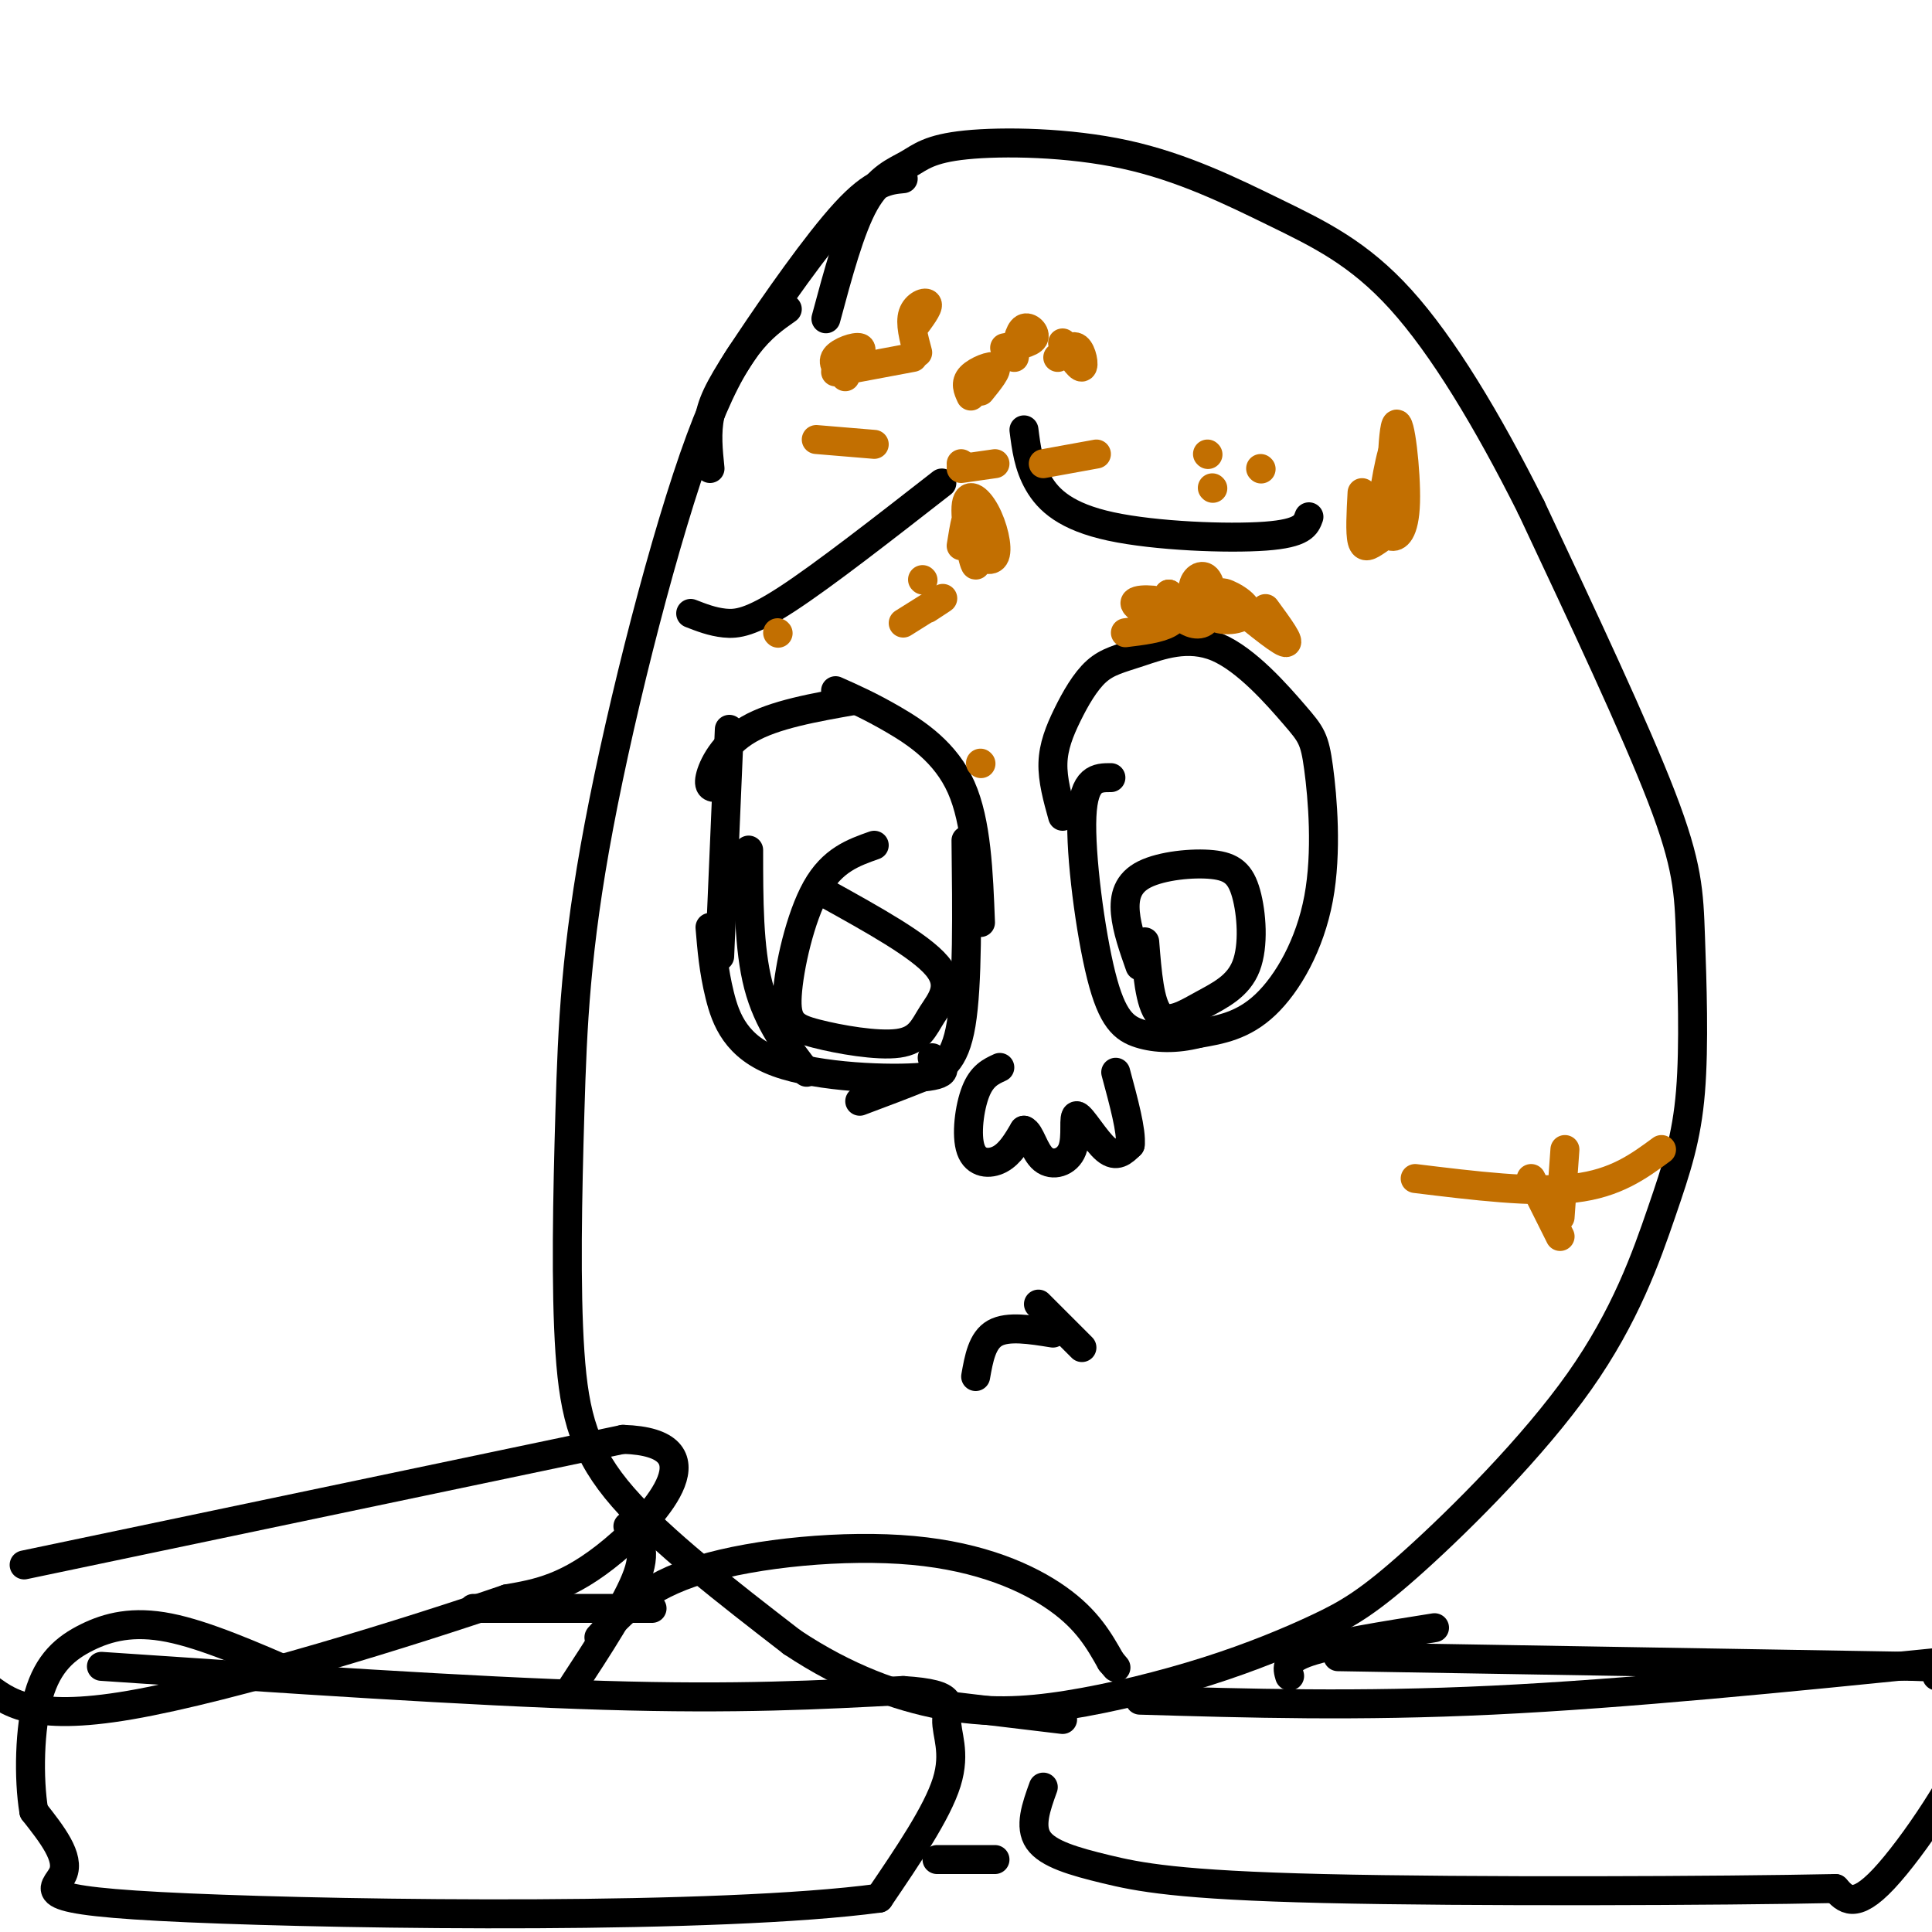 <svg viewBox='0 0 400 400' version='1.1' xmlns='http://www.w3.org/2000/svg' xmlns:xlink='http://www.w3.org/1999/xlink'><g fill='none' stroke='#000000' stroke-width='6' stroke-linecap='round' stroke-linejoin='round'><path d='M149,198c0.000,0.000 2.000,-47.000 2,-47'/><path d='M149,163c-1.244,0.133 -2.489,0.267 -2,-2c0.489,-2.267 2.711,-6.933 8,-10c5.289,-3.067 13.644,-4.533 22,-6'/><path d='M173,143c3.600,1.600 7.200,3.200 12,6c4.800,2.800 10.800,6.800 14,14c3.200,7.200 3.600,17.600 4,28'/><path d='M200,174c0.178,14.933 0.356,29.867 -1,38c-1.356,8.133 -4.244,9.467 -8,11c-3.756,1.533 -8.378,3.267 -13,5'/><path d='M193,219c2.202,1.696 4.405,3.393 -2,4c-6.405,0.607 -21.417,0.125 -30,-3c-8.583,-3.125 -10.738,-8.893 -12,-14c-1.262,-5.107 -1.631,-9.554 -2,-14'/><path d='M167,222c-4.000,-5.167 -8.000,-10.333 -10,-18c-2.000,-7.667 -2.000,-17.833 -2,-28'/><path d='M207,221c-1.851,0.851 -3.702,1.702 -5,5c-1.298,3.298 -2.042,9.042 -1,12c1.042,2.958 3.869,3.131 6,2c2.131,-1.131 3.565,-3.565 5,-6'/><path d='M212,234c1.310,0.408 2.086,4.427 4,6c1.914,1.573 4.967,0.700 6,-2c1.033,-2.700 0.047,-7.227 1,-7c0.953,0.227 3.844,5.208 6,7c2.156,1.792 3.578,0.396 5,-1'/><path d='M234,237c0.333,-2.667 -1.333,-8.833 -3,-15'/><path d='M220,169c-1.050,-3.767 -2.100,-7.534 -2,-11c0.100,-3.466 1.350,-6.633 3,-10c1.650,-3.367 3.701,-6.936 6,-9c2.299,-2.064 4.845,-2.623 9,-4c4.155,-1.377 9.920,-3.572 16,-1c6.080,2.572 12.474,9.910 16,14c3.526,4.090 4.182,4.931 5,11c0.818,6.069 1.797,17.365 0,27c-1.797,9.635 -6.371,17.610 -11,22c-4.629,4.390 -9.315,5.195 -14,6'/><path d='M248,214c-4.482,1.155 -8.686,1.041 -12,0c-3.314,-1.041 -5.738,-3.011 -8,-12c-2.262,-8.989 -4.360,-24.997 -4,-33c0.360,-8.003 3.180,-8.002 6,-8'/><path d='M236,200c-1.349,-3.824 -2.698,-7.648 -3,-11c-0.302,-3.352 0.444,-6.233 4,-8c3.556,-1.767 9.924,-2.420 14,-2c4.076,0.420 5.860,1.914 7,6c1.140,4.086 1.635,10.765 0,15c-1.635,4.235 -5.402,6.025 -9,8c-3.598,1.975 -7.028,4.136 -9,2c-1.972,-2.136 -2.486,-8.568 -3,-15'/><path d='M181,175c-4.336,1.530 -8.673,3.060 -12,9c-3.327,5.940 -5.645,16.291 -6,22c-0.355,5.709 1.253,6.776 6,8c4.747,1.224 12.633,2.607 17,2c4.367,-0.607 5.214,-3.202 7,-6c1.786,-2.798 4.510,-5.799 1,-10c-3.510,-4.201 -13.255,-9.600 -23,-15'/><path d='M143,127c2.222,0.867 4.444,1.733 7,2c2.556,0.267 5.444,-0.067 13,-5c7.556,-4.933 19.778,-14.467 32,-24'/><path d='M212,89c0.470,3.714 0.940,7.429 3,11c2.060,3.571 5.708,7.000 15,9c9.292,2.000 24.226,2.571 32,2c7.774,-0.571 8.387,-2.286 9,-4'/><path d='M202,285c0.667,-3.750 1.333,-7.500 4,-9c2.667,-1.500 7.333,-0.750 12,0'/><path d='M215,270c0.000,0.000 9.000,9.000 9,9'/><path d='M163,64c-5.403,3.787 -10.806,7.574 -18,27c-7.194,19.426 -16.179,54.490 -21,80c-4.821,25.510 -5.478,41.467 -6,59c-0.522,17.533 -0.910,36.644 0,50c0.910,13.356 3.117,20.959 11,30c7.883,9.041 21.441,19.521 35,30'/><path d='M164,340c11.243,7.504 21.852,11.262 31,13c9.148,1.738 16.836,1.454 26,0c9.164,-1.454 19.804,-4.078 29,-7c9.196,-2.922 16.948,-6.144 23,-9c6.052,-2.856 10.403,-5.348 20,-14c9.597,-8.652 24.440,-23.466 34,-37c9.560,-13.534 13.838,-25.790 17,-35c3.162,-9.210 5.208,-15.376 6,-25c0.792,-9.624 0.329,-22.706 0,-32c-0.329,-9.294 -0.522,-14.798 -6,-29c-5.478,-14.202 -16.239,-37.101 -27,-60'/><path d='M317,105c-9.086,-18.112 -18.303,-33.391 -27,-43c-8.697,-9.609 -16.876,-13.547 -26,-18c-9.124,-4.453 -19.193,-9.420 -31,-12c-11.807,-2.580 -25.350,-2.774 -33,-2c-7.650,0.774 -9.406,2.516 -12,4c-2.594,1.484 -6.027,2.710 -9,8c-2.973,5.290 -5.487,14.645 -8,24'/><path d='M187,37c-3.048,0.286 -6.095,0.571 -12,7c-5.905,6.429 -14.667,19.000 -20,27c-5.333,8.000 -7.238,11.429 -8,15c-0.762,3.571 -0.381,7.286 0,11'/><path d='M5,324c0.000,0.000 124.000,-26.000 124,-26'/><path d='M129,298c19.822,0.622 7.378,15.178 -2,23c-9.378,7.822 -15.689,8.911 -22,10'/><path d='M105,331c-19.423,6.676 -56.979,18.367 -78,22c-21.021,3.633 -25.506,-0.791 -30,-4c-4.494,-3.209 -8.998,-5.203 -11,-8c-2.002,-2.797 -1.501,-6.399 -1,-10'/><path d='M21,345c38.167,2.583 76.333,5.167 104,6c27.667,0.833 44.833,-0.083 62,-1'/><path d='M187,350c11.464,0.714 9.125,3.000 9,6c-0.125,3.000 1.964,6.714 0,13c-1.964,6.286 -7.982,15.143 -14,24'/><path d='M182,393c-33.036,4.429 -108.625,3.500 -143,2c-34.375,-1.500 -27.536,-3.571 -26,-7c1.536,-3.429 -2.232,-8.214 -6,-13'/><path d='M7,375c-1.123,-6.783 -0.930,-17.241 1,-24c1.930,-6.759 5.596,-9.820 10,-12c4.404,-2.180 9.544,-3.480 17,-2c7.456,1.480 17.228,5.740 27,10'/><path d='M236,352c22.583,0.667 45.167,1.333 73,0c27.833,-1.333 60.917,-4.667 94,-8'/><path d='M403,344c15.630,-0.813 7.705,1.153 6,3c-1.705,1.847 2.810,3.574 0,12c-2.810,8.426 -12.946,23.550 -19,30c-6.054,6.450 -8.027,4.225 -10,2'/><path d='M380,391c-23.053,0.491 -75.684,0.719 -106,0c-30.316,-0.719 -38.316,-2.386 -45,-4c-6.684,-1.614 -12.053,-3.175 -14,-6c-1.947,-2.825 -0.474,-6.912 1,-11'/><path d='M124,339c4.726,-5.244 9.452,-10.488 21,-14c11.548,-3.512 29.917,-5.292 44,-4c14.083,1.292 23.881,5.655 30,10c6.119,4.345 8.560,8.673 11,13'/><path d='M230,344c1.833,2.167 0.917,1.083 0,0'/><path d='M195,353c0.000,0.000 25.000,3.000 25,3'/><path d='M194,385c0.000,0.000 12.000,0.000 12,0'/><path d='M98,333c0.000,0.000 37.000,0.000 37,0'/><path d='M130,316c2.000,2.167 4.000,4.333 2,10c-2.000,5.667 -8.000,14.833 -14,24'/><path d='M277,343c0.000,0.000 119.000,2.000 119,2'/><path d='M396,345c20.667,0.667 12.833,1.333 5,2'/><path d='M297,337c-10.500,1.667 -21.000,3.333 -26,5c-5.000,1.667 -4.500,3.333 -4,5'/></g>
<g fill='none' stroke='#C26F01' stroke-width='6' stroke-linecap='round' stroke-linejoin='round'><path d='M289,96c0.122,-3.543 0.244,-7.086 0,-3c-0.244,4.086 -0.853,15.802 -1,14c-0.147,-1.802 0.167,-17.122 1,-19c0.833,-1.878 2.186,9.687 2,16c-0.186,6.313 -1.910,7.375 -3,7c-1.090,-0.375 -1.545,-2.188 -2,-4'/><path d='M286,107c0.318,-4.700 2.113,-14.450 3,-15c0.887,-0.550 0.867,8.100 0,13c-0.867,4.900 -2.579,6.050 -4,7c-1.421,0.950 -2.549,1.700 -3,0c-0.451,-1.700 -0.226,-5.850 0,-10'/><path d='M262,126c2.750,3.750 5.500,7.500 4,7c-1.500,-0.500 -7.250,-5.250 -13,-10'/><path d='M253,123c-0.608,-1.069 4.374,1.259 5,3c0.626,1.741 -3.102,2.893 -6,2c-2.898,-0.893 -4.964,-3.833 -5,-6c-0.036,-2.167 1.959,-3.560 3,-2c1.041,1.560 1.126,6.074 0,8c-1.126,1.926 -3.465,1.265 -5,0c-1.535,-1.265 -2.268,-3.132 -3,-5'/><path d='M242,123c0.354,0.526 2.738,4.340 1,5c-1.738,0.660 -7.600,-1.833 -8,-3c-0.400,-1.167 4.662,-1.006 7,0c2.338,1.006 1.954,2.859 0,4c-1.954,1.141 -5.477,1.571 -9,2'/><path d='M251,101c0.000,0.000 0.100,0.100 0.1,0.1'/><path d='M250,94c0.000,0.000 0.100,0.100 0.1,0.1'/><path d='M261,97c0.000,0.000 0.100,0.100 0.1,0.1'/><path d='M199,113c0.645,-4.021 1.291,-8.042 2,-6c0.709,2.042 1.482,10.148 1,10c-0.482,-0.148 -2.217,-8.551 -2,-12c0.217,-3.449 2.388,-1.945 4,1c1.612,2.945 2.665,7.331 2,9c-0.665,1.669 -3.047,0.620 -4,-1c-0.953,-1.620 -0.476,-3.810 0,-6'/><path d='M202,108c0.333,-0.333 1.167,1.833 2,4'/><path d='M199,96c0.000,0.000 0.100,0.100 0.1,0.1'/><path d='M199,97c0.000,0.000 7.000,-1.000 7,-1'/><path d='M169,91c0.000,0.000 12.000,1.000 12,1'/><path d='M216,96c0.000,0.000 11.000,-2.000 11,-2'/><path d='M219,74c1.489,-1.400 2.978,-2.800 4,-2c1.022,0.800 1.578,3.800 1,4c-0.578,0.200 -2.289,-2.400 -4,-5'/><path d='M210,74c0.489,-2.711 0.978,-5.422 2,-6c1.022,-0.578 2.578,0.978 2,2c-0.578,1.022 -3.289,1.511 -6,2'/><path d='M201,82c-0.622,-1.356 -1.244,-2.711 0,-4c1.244,-1.289 4.356,-2.511 5,-2c0.644,0.511 -1.178,2.756 -3,5'/><path d='M190,73c-0.822,-3.044 -1.644,-6.089 -1,-8c0.644,-1.911 2.756,-2.689 3,-2c0.244,0.689 -1.378,2.844 -3,5'/><path d='M175,78c-1.444,-1.378 -2.889,-2.756 -2,-4c0.889,-1.244 4.111,-2.356 5,-2c0.889,0.356 -0.556,2.178 -2,4'/><path d='M173,77c0.000,0.000 16.000,-3.000 16,-3'/><path d='M161,131c0.000,0.000 0.100,0.100 0.1,0.1'/><path d='M191,120c0.000,0.000 0.100,0.100 0.1,0.1'/><path d='M187,129c3.583,-2.250 7.167,-4.500 8,-5c0.833,-0.500 -1.083,0.750 -3,2'/><path d='M203,158c0.000,0.000 0.100,0.100 0.1,0.1'/><path d='M293,244c12.250,1.500 24.500,3.000 33,2c8.500,-1.000 13.250,-4.500 18,-8'/><path d='M317,244c0.000,0.000 6.000,12.000 6,12'/><path d='M323,252c0.000,0.000 1.000,-14.000 1,-14'/></g>
</svg>